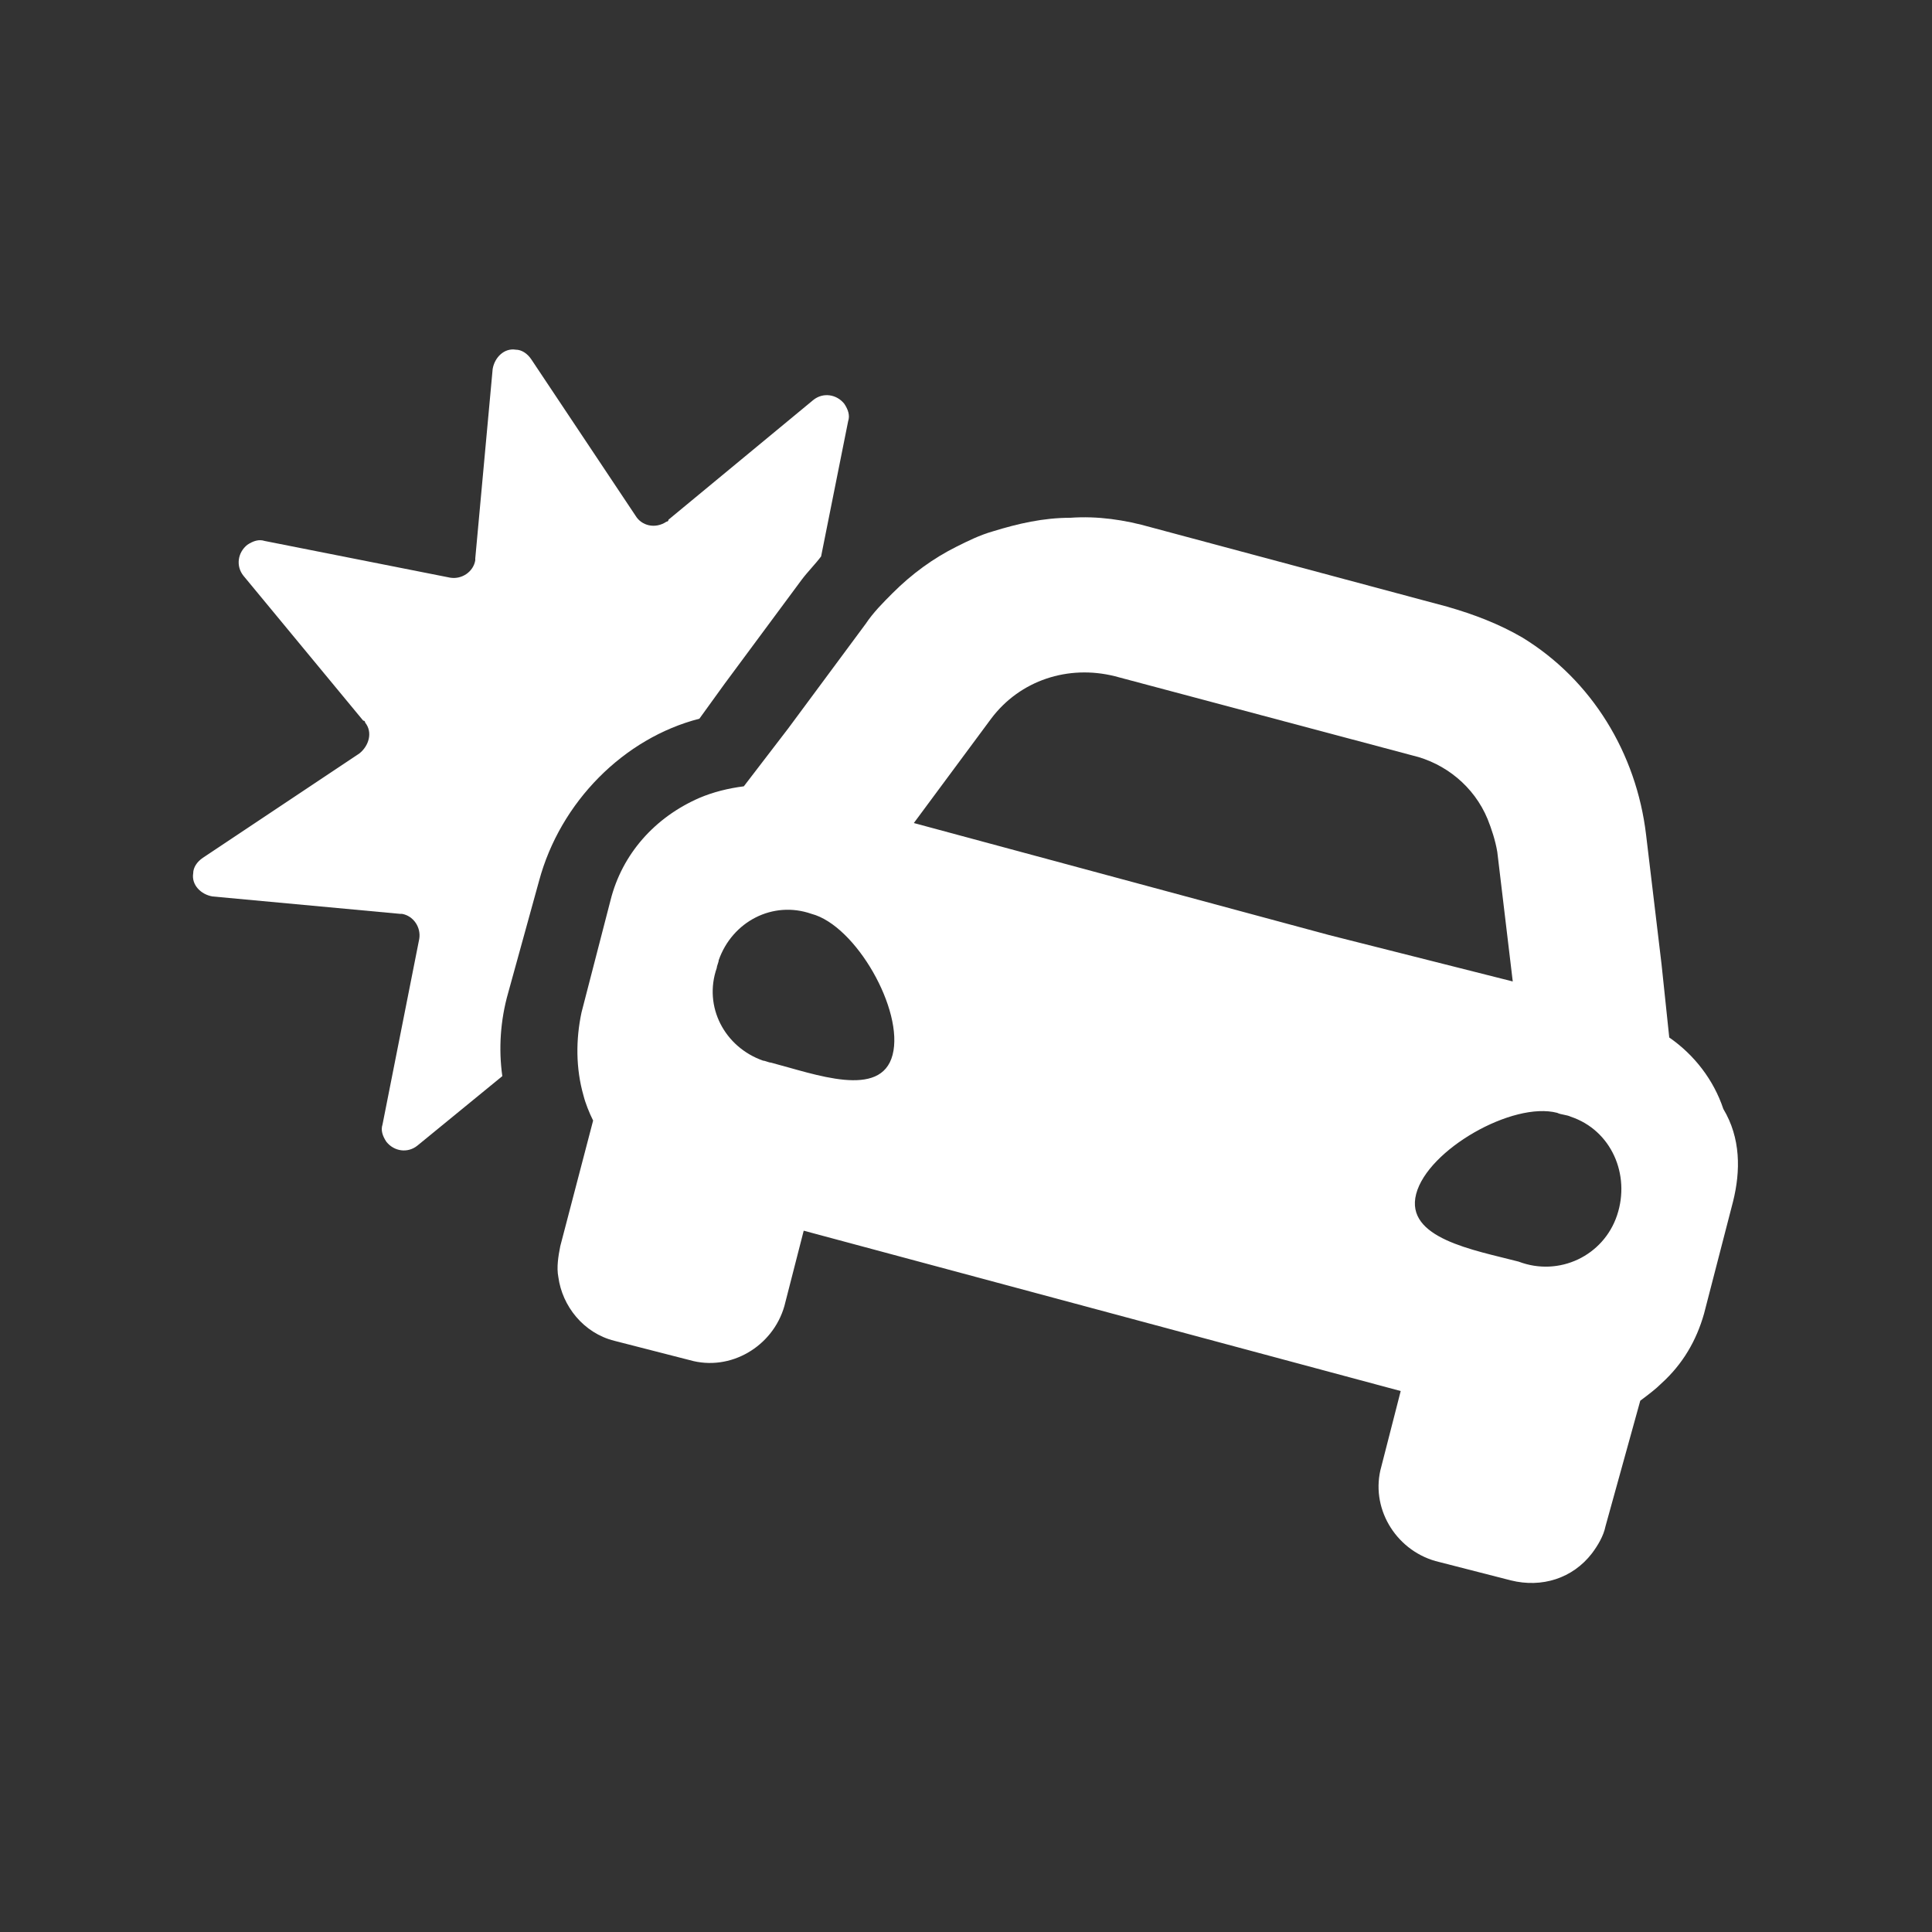 <?xml version="1.0"?>
<svg xmlns="http://www.w3.org/2000/svg" xmlns:xlink="http://www.w3.org/1999/xlink" xmlns:svgjs="http://svgjs.com/svgjs" version="1.1" width="512" height="512" x="0" y="0" viewBox="0 0 100 100" style="enable-background:new 0 0 512 512" xml:space="preserve" class="">
  <rect x="0" y="0" width="100" height="100" fill="#333333" stroke="none"/>
  <g>
    <path d="M89.7 62.2 88.2 68c-.4 1.4-1.1 2.6-2.2 3.6-.3.3-.7.6-1.1.9L83.1 79c-.1.5-.4 1-.7 1.4-1 1.3-2.6 1.8-4.2 1.4l-3.9-1c-2.1-.6-3.4-2.8-2.8-4.9l1-3.9-30.9-8.3-1 3.9c-.6 2.1-2.8 3.4-4.9 2.8l-3.9-1c-1.6-.4-2.7-1.8-2.9-3.3-.1-.5 0-1.1.1-1.6l1.7-6.5c-.2-.4-.4-.9-.5-1.3-.4-1.4-.4-2.9-.1-4.3l1.5-5.8c.6-2.4 2.3-4.3 4.6-5.3.7-.3 1.5-.5 2.3-.6l2.3-3 4-5.4c.4-.6.9-1.1 1.4-1.6 1-1 2.1-1.8 3.3-2.4.6-.3 1.2-.6 1.9-.8 1.3-.4 2.6-.7 4-.7 1.4-.1 2.8.1 4.2.5l15.3 4.1c1.4.4 2.7.9 3.9 1.6 3.6 2.2 5.9 6 6.4 10.2l.8 6.7.4 3.8c1.3.9 2.3 2.2 2.8 3.7.9 1.5.9 3.2.5 4.8zM42 47.3c-2-.7-4.1.4-4.8 2.4 0 .1-.1.3-.1.4-.7 2 .4 4.1 2.4 4.8.1 0 .3.1.4.1 2.3.6 5.7 1.9 6.3-.4s-1.9-6.7-4.2-7.3zm36.3 3.5-.8-6.7c-.1-.6-.3-1.2-.5-1.7-.7-1.7-2.2-2.9-3.9-3.3L57.7 35c-2.4-.6-4.9.2-6.4 2.2l-4 5.4 21.5 5.8zm2.3 6.8c-2.3-.6-6.7 1.9-7.3 4.2s3 2.9 5.3 3.5c2.1.8 4.4-.3 5.1-2.4s-.3-4.4-2.4-5.1c-.2-.1-.5-.1-.7-.2z" fill="#ffffff" data-original="#000000" class=""/>
    <path d="m27.9 45.6-1.6 5.8c-.4 1.4-.5 2.9-.3 4.3l-4.4 3.6c-.5.4-1.2.3-1.6-.2-.2-.3-.3-.6-.2-.9l1.9-9.6c.1-.6-.3-1.2-.9-1.3h-.1l-9.7-.9c-.6-.1-1.1-.6-1-1.2 0-.3.2-.6.5-.8l8.1-5.4c.5-.4.7-1.1.3-1.6 0 0 0-.1-.1-.1l-6.2-7.5c-.4-.5-.3-1.2.2-1.6.3-.2.6-.3.9-.2l9.6 1.9c.6.1 1.2-.3 1.3-.9v-.1l.9-9.8c.1-.6.6-1.1 1.2-1 .3 0 .6.2.8.5l5.4 8.1c.3.5 1 .7 1.6.3 0 0 .1 0 .1-.1l7.5-6.2c.5-.4 1.2-.3 1.6.2.2.3.3.6.2.9l-1.4 7c-.3.4-.7.8-1 1.2l-4 5.4-1.3 1.8c-3.9 1-7.2 4.3-8.3 8.4z" fill="#ffffff" data-original="#000000" class=""/>
  </g>
</svg>
